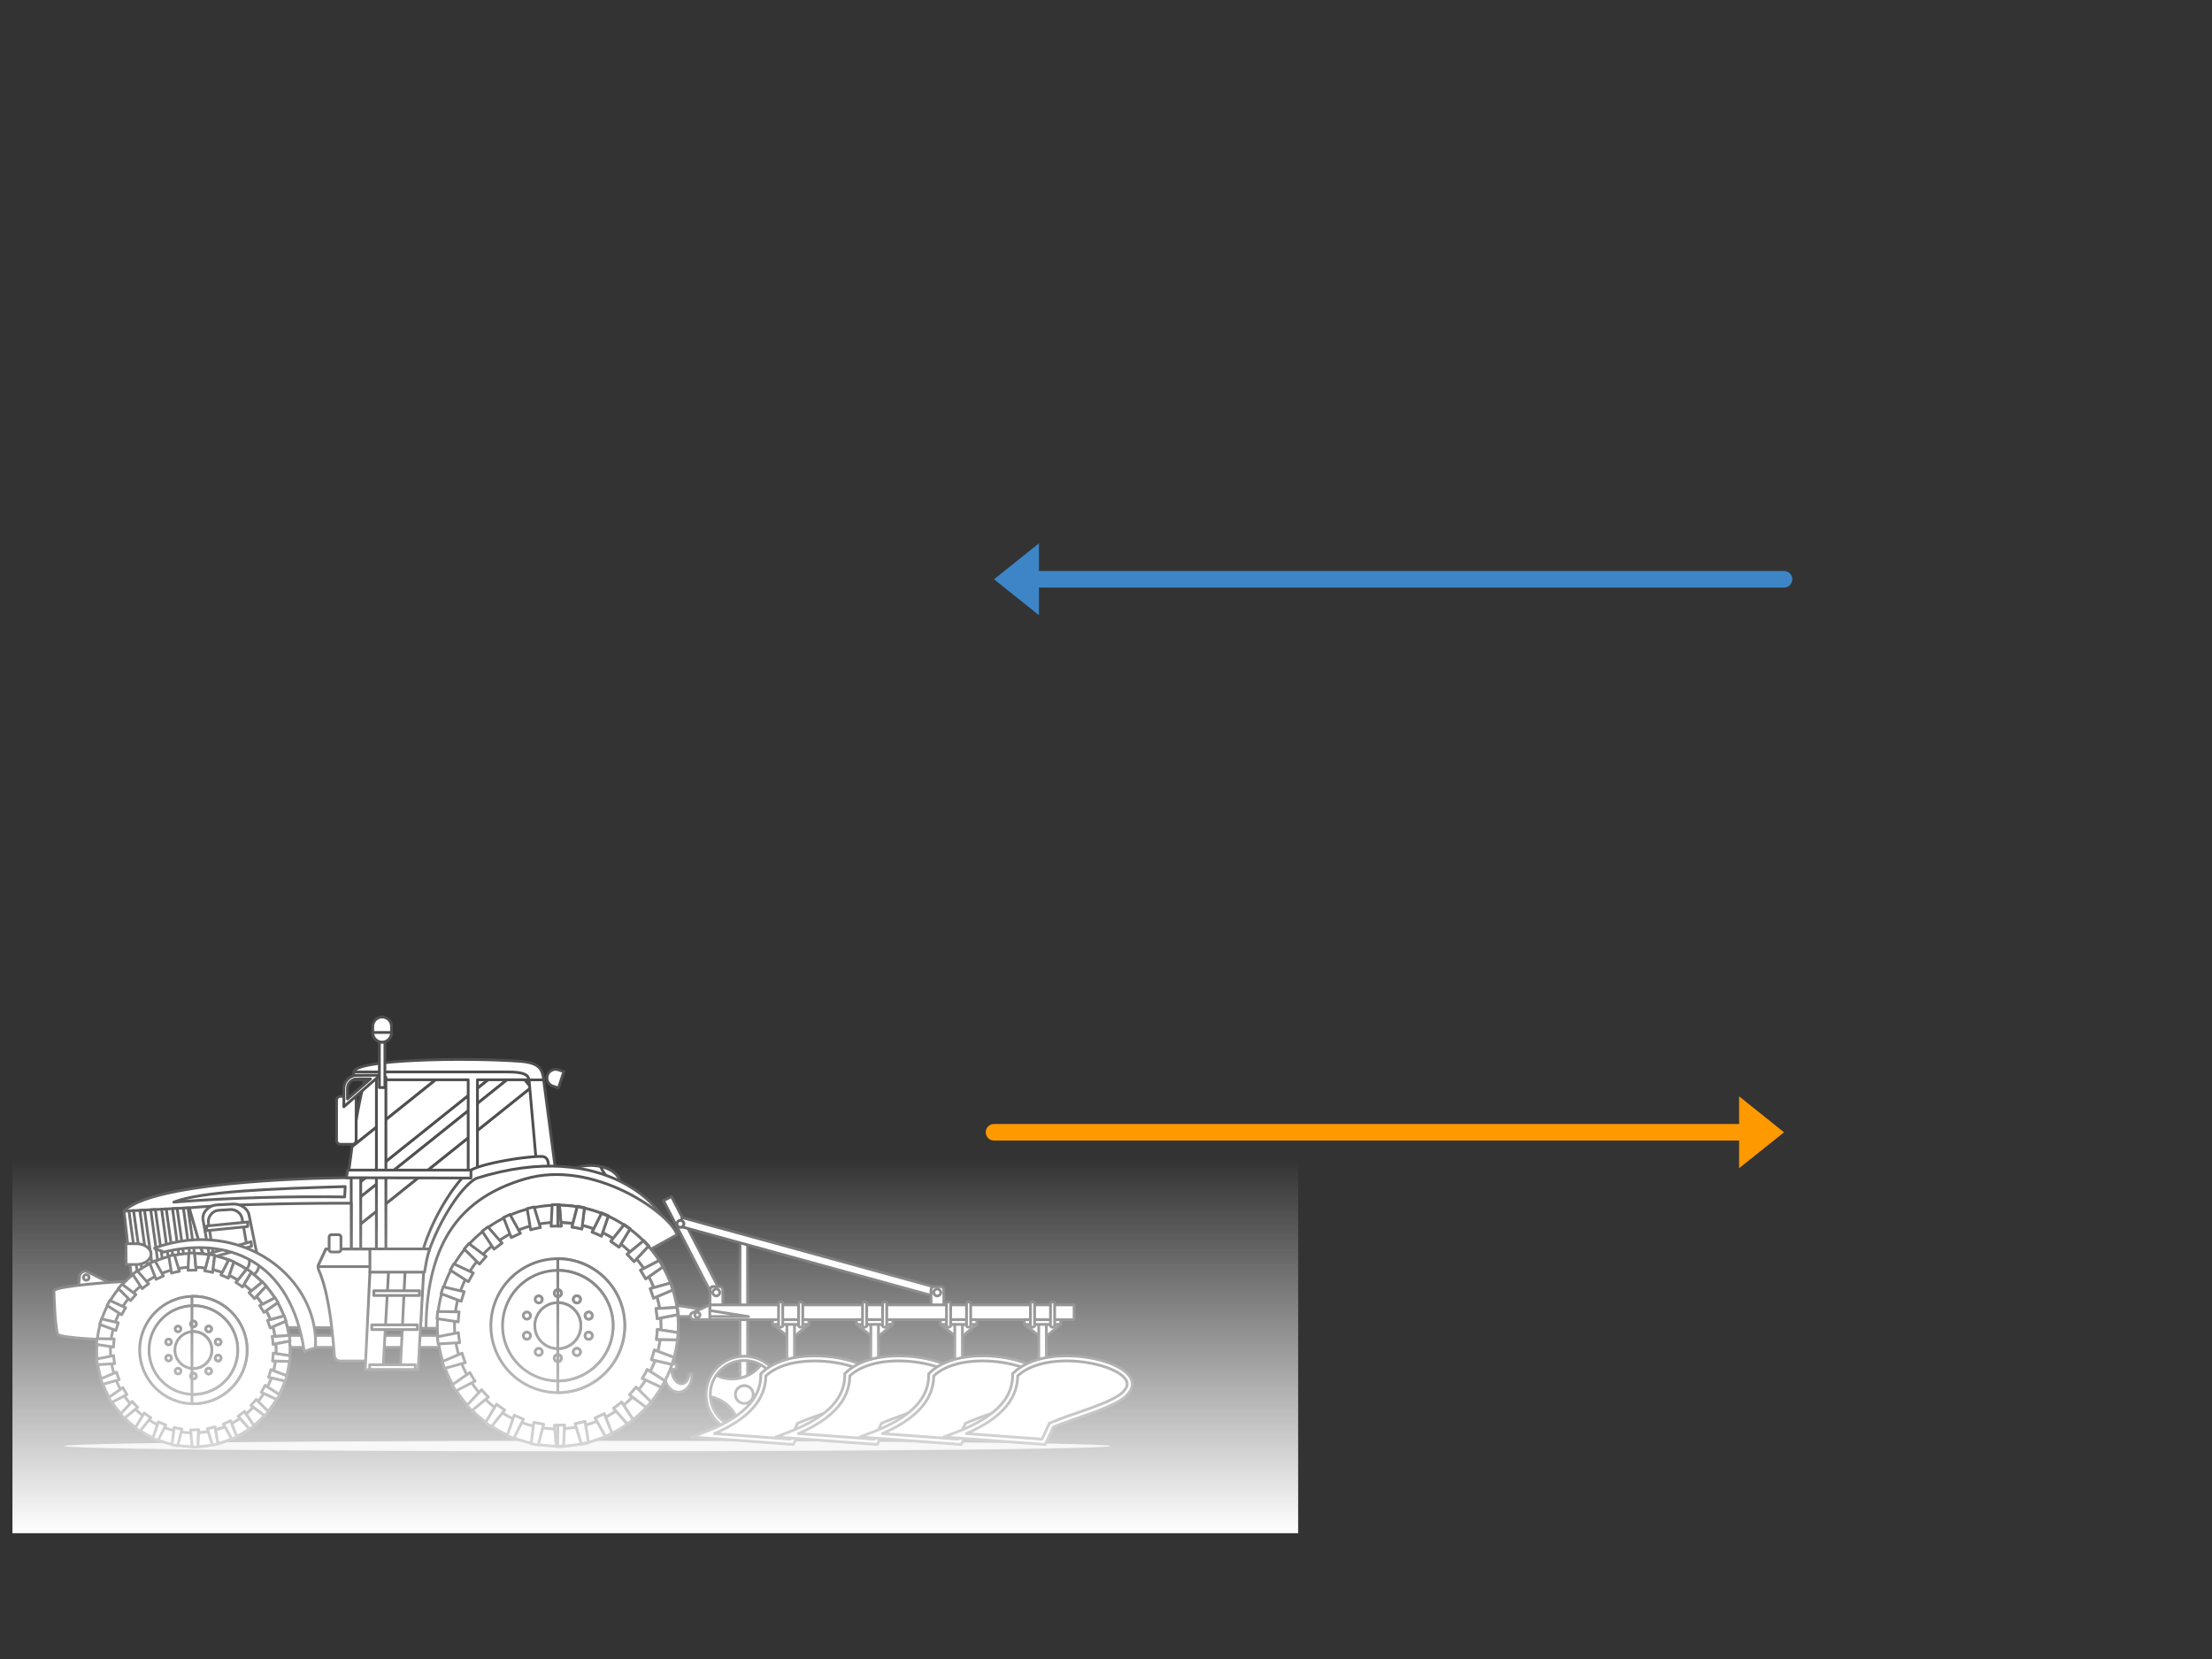<svg xmlns="http://www.w3.org/2000/svg" xmlns:xlink="http://www.w3.org/1999/xlink" width="800" height="600" stroke="#000" stroke-linecap="round" stroke-linejoin="round" fill="#fff" fill-rule="evenodd"><rect width="100%" height="100%" fill="#333333" stroke="none"/><style><![CDATA[.B{stroke-linejoin:miter}.C{stroke-linecap:butt}.D{fill-rule:nonzero}]]></style><defs><linearGradient id="A" x1="50%" y1="100%" x2="50%" y2="0%"><stop offset="0%" stop-color="#fff"/><stop offset="100%" stop-color="#fff" stop-opacity="0"/></linearGradient><path d="M0 0l4 5h-8z" stroke="none" id="B"/><path id="C" d="M340.33 465.31h-2.59c-.56 0-1.02.58-1.02 1.28v5.79c0 .71.46 1.29 1.02 1.29h2.59c.56 0 1.02-.58 1.02-1.29v-5.79c0-.7-.46-1.28-1.02-1.28"/><path id="D" d="M338.97 466.17c-.7 0-1.26.57-1.26 1.26 0 .7.56 1.27 1.26 1.27s1.27-.57 1.27-1.27c0-.69-.57-1.26-1.27-1.26"/><path id="E" d="M383.63 478.99l-6.4 5.29-6.76-5.29z"/><path id="F" d="M378.43 477.28h-2.75v18.93h2.75v-18.93"/><path id="G" d="M383.63 477.28h-13.16v1.71h13.16v-1.71"/><path id="H" d="M373.43 470.89h0c-.42 0-.76.26-.76.57v7.98c0 .31.34.57.76.57.41 0 .75-.26.75-.57v-7.98c0-.31-.34-.57-.75-.57"/><path id="I" d="M316.56 503.02c-3 4.86-18.57 8.57-27.43 12.43l-2.78 6.01-31.92-2.36c13.64-5.15 21.71-12.15 21.64-21.87 12.28-12.16 47.63-3.36 40.49 5.79"/></defs><ellipse cx="212.47" cy="522.98" fill="#e0e0e0" rx="189.15" ry="1.91" stroke-opacity=".02"/><g stroke="#4f4f4f" class="B"><g class="C D"><path d="M89.44 492.19c-12.19-7.41-24.95-13.74-38.12-18.88l-15-.61c8.74 5.65 16.93 12.27 24.41 19.69l28.71-.2"/><path d="M96.28 492.13c-6.11-6.83-13.07-12.8-20.66-17.67l-24.3-1.15a243.5 243.5 0 0 1 38.13 18.87l6.83-.05m81.46-102.64l-52.02 41.62-.1 5.62 59.01-47.23-6.89-.01m-45.67-.09a269.6 269.6 0 0 0-4.77 25.33l31.59-25.28-26.82-.05m56.89.11l3.06 3.83-63.03 50.44-3.42-4.28-.31 16.49h12.9l-.01-.69h35.07v-30.5h21v-35.28l-5.26-.01"/><path d="M158.9 389.46l-31.59 25.28-1.48 11.2-.1 5.18 52.01-41.63-18.84-.03m33.13 3.87l-3.06-3.82-4.34-.01-59.01 47.22-.05 2.77 3.43 4.28 63.03-50.44"/></g><path d="M270.38 448.48h-2.75v55.13h2.75v-55.13m-9.06 20.08l-18.47-35.83-2.9 1.49 18.48 35.83 2.89-1.49" class="C"/><path d="M340.08 466.04l-93.35-25.68-.87 3.14 93.36 25.68.86-3.14" class="C"/><use xlink:href="#C" class="C"/><use xlink:href="#C" x="-79.93" class="C"/><use xlink:href="#D" class="C"/><path d="M259.03 466.17c-.69 0-1.26.57-1.26 1.26 0 .7.57 1.27 1.26 1.27.7 0 1.27-.57 1.27-1.27 0-.69-.57-1.26-1.27-1.26m129.43 5.75H256.71v5.36h131.75v-5.36" class="C"/><path d="M270.73 476.16l-31.25-.05c-4.31-.01-4.86-2.84-4.89-4.06l-.05-1.56 36.19 5.67" class="C D"/><path d="M235.87 468.88c-.87 0-1.57.7-1.57 1.57s.7 1.57 1.57 1.57 1.57-.7 1.57-1.57-.7-1.57-1.57-1.57m20.84 3.04l-6.29 2.82c-.58.25-.89.87-.76 1.49s.66 1.05 1.3 1.05h5.75v-5.36" class="C"/><path d="M252.21 474.6c-.53 0-.96.43-.96.96 0 .54.43.97.96.97.54 0 .97-.43.97-.97 0-.53-.43-.96-.97-.96" class="C"/><use xlink:href="#E"/><g class="C"><use xlink:href="#F"/><use xlink:href="#G"/><use xlink:href="#H"/><use xlink:href="#H" x="7.25"/></g><use xlink:href="#E" x="-60.72"/><g class="C"><use xlink:href="#F" x="-60.73"/><use xlink:href="#G" x="-60.72"/><use xlink:href="#H" x="-60.72"/><use xlink:href="#H" x="-53.48"/></g><use xlink:href="#E" x="-30.36"/><g class="C"><use xlink:href="#F" x="-30.37"/><use xlink:href="#G" x="-30.36"/><use xlink:href="#H" x="-30.36"/><use xlink:href="#H" x="-23.12"/></g><use xlink:href="#E" x="-91.08"/><g class="C"><use xlink:href="#F" x="-91.09"/><use xlink:href="#G" x="-91.08"/><use xlink:href="#H" x="-91.09"/><use xlink:href="#H" x="-83.84"/><use xlink:href="#D" x="-92.89" y="-24.81"/><path d="M258.47 497.07a12.8 12.8 0 0 0-1.48 2.58 12.9 12.9 0 0 0-1.07 5.37c5.91.65 10.8 5.3 11.52 11.46a11.9 11.9 0 0 1 .09 1.33c2.87.31 5.74-.33 8.16-1.78-2.39-5.44-.8-12 4.16-15.7.36-.27.73-.52 1.1-.74-1.11-2.55-3.04-4.75-5.6-6.18a13.1 13.1 0 0 1-15.69 4.25c-.41-.18-.81-.38-1.19-.59"/><path d="M269.19 501.12c-1.78 0-3.23 1.45-3.23 3.23s1.45 3.23 3.23 3.23 3.23-1.45 3.23-3.23-1.45-3.23-3.23-3.23"/><path d="M269.19 492.06c-3.15 0-6.15 1.19-8.44 3.35-2.39 2.26-3.75 5.3-3.85 8.58a12.2 12.2 0 0 0 3.35 8.79c2.35 2.49 5.52 3.86 8.94 3.86a12.2 12.2 0 0 0 8.44-3.36 12.3 12.3 0 0 0 .49-17.37 12.2 12.2 0 0 0-8.93-3.85zm0 26.12h0a13.7 13.7 0 0 1-10.06-4.33c-2.54-2.69-3.88-6.21-3.77-9.9.1-3.69 1.64-7.13 4.33-9.67a13.8 13.8 0 0 1 9.5-3.77 13.7 13.7 0 0 1 10.06 4.34c5.24 5.55 4.99 14.32-.56 19.56a13.8 13.8 0 0 1-9.5 3.77" class="D"/><use xlink:href="#I"/><path d="M258.4 518.48l27.39 2.02 2.66-5.74.32-.14c2.78-1.21 6.13-2.38 9.66-3.61 7.25-2.53 15.45-5.39 17.35-8.47.87-1.12 1.02-2.13.52-3.17-1.9-3.89-11.81-7.17-21.64-7.17-7.68 0-13.94 1.92-17.68 5.42-.12 8.62-6.21 15.47-18.58 20.86zm28.53 3.91l-.64-.02-36.05-2.66 3.87-1.46c14.23-5.37 21.11-12.24 21.05-21.01l-.01-.39.28-.27c4.05-4 10.88-6.21 19.23-6.21 10.81 0 21.03 3.6 23.28 8.2.81 1.68.59 3.41-.66 5.01-2.18 3.55-10.35 6.4-18.24 9.15-3.37 1.18-6.57 2.29-9.22 3.43l-2.89 6.23" class="D"/><path d="M127.18 451.69h29.22v6.41h-29.22v-6.41m86.39-17.72c5.83 0 10.55-2.79 10.55-6.23s-4.72-6.23-10.55-6.23c-5.82 0-10.55 2.79-10.55 6.23s4.73 6.23 10.55 6.23"/><path d="M224.06 428.38a3.4 3.4 0 0 0 .06-.64c0-2.68-2.88-4.96-6.9-5.84 1.34 3.18 3.83 5.58 6.84 6.48"/></g><path d="M87.52 487.3h103.04v-4.33H87.52z"/><g class="C"><path d="M172.67 390.52v42.05h-3.34v-42.05h-41.91l.6-2.84 63.86-1.66v4.5h-19.21"/><path d="M196.56 390.16l4.66 35.33-6.78.2-3.1-35.14 5.22-.39"/><path d="M195.57 418.25c-6.17 0-22.4 2.71-25.77 5.29-6.59 5.05-19.7 26.63-18.2 40.36 1.58 14.41 32.62 4.47 37.71-16.84.66-2.75 14.91-29.3 6.26-28.81m-59.44-28.65h3.43v73.76h-3.43V389.6m-107.8 76.52l.43-4.48a2 2 0 0 1 1.06-1.61c.61-.35 1.3-.36 1.93-.04l11.63 5.82-15.05.31"/><path d="M72.06 479.94l-3.84-25.22-2.73-10.99c-1.26-5.08-4.86-5.7-8.72-5.7H44.85c9.52-9.98 62.29-12.09 82.93-12.09v30.05H154c3.49-12.23 12.17-26.55 18.24-29.83 47.96-14.98 68.61 12.51 68.43 16.89-.54 13.07-26.05 3.23-29.66 22.82-2.6 14.14-13.43 24.25-27.31 24.25-8.29 0-11.96-9.64-20.43-9.68l-91.21-.5"/><path d="M44.85 438.03l3.5 31h29.44l-9.35-32.22-23.59 1.22"/><path d="M46.63 437.94l4.24 31.09h1.8l-4.36-31.18-1.68.09m3.94-.2l4.27 31.3h1.8l-4.39-31.39-1.68.09m3.94-.2l4.3 31.5h1.79l-4.41-31.59-1.68.09m3.94-.21l4.33 31.7h1.79l-4.44-31.79-1.68.09m3.94-.2l4.35 31.91h1.8l-4.47-32-1.68.09m3.94-.2l4.38 32.11h1.8l-4.5-32.2-1.68.09m183.88 59.69c.4 3.01-1.17 5.94-3.67 6.69-2.63.78-5.29-1.15-5.94-4.33a6.9 6.9 0 0 1 .24-3.71h-9.2c-.54 0-.98-.15-.98-.34v-1.34c0-.19.44-.35.98-.35h11.98c.54 0 .98.16.98.35v1.34c0 .19-.44.34-.98.34h-.72a7.3 7.3 0 0 0 .15 1.29c.53 2.61 2.33 4.32 4.01 3.81 1.2-.36 2.02-1.75 2.19-3.47l.96-.28m-123.18-71.13h3.43v30.5h-3.43v-30.5"/><path d="M19.5 466.84c0 3.11.63 14.97 1.49 15.8 1.29 1.26 18.22 2.09 24.54 2.09 8.7 0 7.8-21.27.8-21.27-4.19 0-26.49 1.65-26.83 3.38m108.52-79.16c.24-4.5 39.24-5.31 59.8-3.87 7.24.51 8.37 2.78 8.8 6.74h-5.28c-.36-1.59-1.21-2.87-7.83-2.87h-55.49m-2.28 35.49h44.59v2.89l-45.06-.12.47-2.77m72.23-34.27h0c.53-1.63 2.3-2.53 3.93-2l2.01.65-1.93 5.93-2.01-.65c-1.63-.53-2.53-2.29-2-3.93"/><path d="M123.11 396.52h4.3a1.4 1.4 0 0 1 1.39 1.39v14.55a1.4 1.4 0 0 1-1.39 1.4h-4.3a1.4 1.4 0 0 1-1.39-1.4v-14.55a1.4 1.4 0 0 1 1.39-1.39"/><path d="M133.98 390.19l-4.85.02a3.5 3.5 0 0 0-3.47 3.5v3.73zm-9.62 10.09v-6.57a4.8 4.8 0 0 1 4.76-4.79l8.33-.05-13.09 11.41" class="D"/><path d="M62.84 434.77c9.74-3.89 35.15-4.84 62.01-5.63l-.2 3.75c-19.38-.23-39.64.15-61.81 1.88m181.99 11.81c-2.08-7.44-30.02-27.6-55.07-20.17-22.76 6.75-35.32 22.25-35.7 53.98l29.47-.02 61.3-33.79"/><path d="M201.74 435.87a43.6 43.6 0 0 1 43.57 43.57 43.6 43.6 0 0 1-43.57 43.57 43.6 43.6 0 0 1-43.57-43.57 43.6 43.6 0 0 1 43.57-43.57"/><path d="M201.74 442.08a37.4 37.4 0 0 1 37.37 37.36 37.4 37.4 0 0 1-37.37 37.36c-20.63 0-37.36-16.73-37.36-37.36s16.73-37.36 37.36-37.36"/><path d="M190.65 437.1l2.53-.58 2.27 7.45c-1.2.21-2.38.48-3.54.8l-1.26-7.67m-8.56 3.23l2.35-1.09 3.77 6.81-3.29 1.53-2.83-7.25m-7.7 4.95l2.07-1.56 5.11 5.87-2.91 2.19-4.27-6.5m-6.51 6.44l1.71-1.97 6.22 4.69-2.4 2.74-5.53-5.46m-5.03 7.64l1.27-2.28 7.05 3.3-1.77 3.18-6.55-4.2m-3.33 8.52l.76-2.49 7.59 1.76-1.07 3.48-7.28-2.75m-1.47 9.03l.23-2.59 7.78.14c-.17 1.19-.27 2.4-.32 3.62l-7.69-1.17m.42 9.14l-.31-2.58 7.64-1.48a39.1 39.1 0 0 0 .44 3.61l-7.77.45m2.32 8.85l-.85-2.45 7.17-3.05a35.7 35.7 0 0 0 1.18 3.44l-7.5 2.06m4.11 8.17l-1.34-2.22 6.38-4.47a34.8 34.8 0 0 0 1.87 3.12l-6.91 3.57m5.73 7.14l-1.78-1.9 5.31-5.69a34.7 34.7 0 0 0 2.48 2.66l-6.01 4.93m7.07 5.8l-2.13-1.49 4.01-6.67a38.8 38.8 0 0 0 2.98 2.09l-4.86 6.07m8.12 4.21l-2.39-1.02 2.54-7.36 3.34 1.43-3.49 6.95m8.83 2.41l-2.55-.49.95-7.73 3.57.69-1.97 7.53m9.13.53l-2.04.05c-.19 0-.37-.01-.56-.01l-.67-7.75 1.23.02 2.41-.08-.37 7.77m9.05-1.37l-2.53.58-2.28-7.45 3.55-.81 1.26 7.68m8.56-3.24l-2.35 1.1-3.78-6.81 3.3-1.54 2.83 7.25m7.7-4.95l-2.08 1.57-5.1-5.87c1-.68 1.97-1.42 2.9-2.19l4.28 6.49m6.5-6.43l-1.71 1.96-6.21-4.68 2.39-2.74 5.53 5.46m5.03-7.64l-1.26 2.27-7.06-3.29a31.8 31.8 0 0 0 1.77-3.18l6.55 4.2m3.33-8.52l-.75 2.48-7.59-1.75c.41-1.13.77-2.29 1.06-3.48l7.28 2.75m1.48-9.03l-.23 2.59-7.78-.14.32-3.62 7.69 1.17m-.42-9.14l.31 2.58-7.64 1.48a39.1 39.1 0 0 0-.44-3.61l7.77-.45m-2.32-8.85l.85 2.45-7.17 3.04-1.18-3.44 7.5-2.05m-4.11-8.18l1.34 2.23-6.38 4.46-1.87-3.12 6.91-3.57m-5.73-7.14l1.78 1.91-5.31 5.69-2.48-2.67 6.01-4.93m-7.07-5.8l2.13 1.5-4.01 6.67-2.98-2.09 4.86-6.08m-8.13-4.2l2.39 1.01-2.53 7.37a35.5 35.5 0 0 0-3.35-1.43l3.49-6.95m-8.82-2.42l2.55.5-.95 7.72c-1.17-.29-2.36-.52-3.57-.69l1.97-7.53m-9.14-.52l-.36 7.77 2.41-.08 1.23.02-.68-7.75-.55-.01-2.05.05m2.05 19.51a24.2 24.2 0 1 1 0 48.41 24.2 24.2 0 1 1 0-48.41"/><path d="M201.75 459.46a20 20 0 0 1 19.98 19.99 20 20 0 0 1-19.98 19.98 20 20 0 0 1-19.99-19.98 20 20 0 0 1 19.99-19.99"/><path d="M201.74 471.13a8.31 8.31 0 1 1 0 16.63 8.31 8.31 0 1 1 0-16.63m0-4.72a1.3 1.3 0 0 1 1.29 1.29c0 .7-.58 1.28-1.29 1.28-.7 0-1.28-.58-1.28-1.28 0-.71.58-1.29 1.28-1.29m-7.66 2.49c.57-.42 1.38-.29 1.79.28.42.57.29 1.38-.28 1.79-.58.42-1.38.29-1.79-.28-.42-.57-.29-1.38.28-1.79m-4.74 6.51c.22-.68.95-1.05 1.62-.83a1.3 1.3 0 0 1 .83 1.62c-.22.68-.95 1.05-1.62.83-.68-.22-1.05-.95-.83-1.62m0 8.06c-.22-.67.15-1.4.83-1.62.67-.22 1.4.15 1.62.83.22.67-.15 1.4-.83 1.62-.67.22-1.4-.15-1.62-.83m4.74 6.51c-.57-.41-.7-1.22-.28-1.79.41-.57 1.22-.7 1.79-.29.57.42.7 1.23.28 1.8-.41.57-1.22.7-1.79.28m7.65 2.5c-.71 0-1.28-.58-1.28-1.29 0-.7.57-1.28 1.28-1.28s1.29.58 1.29 1.28a1.3 1.3 0 0 1-1.29 1.29m7.67-2.5c-.57.42-1.38.29-1.79-.28-.42-.57-.29-1.38.28-1.79.57-.42 1.38-.3 1.79.28.42.57.29 1.38-.28 1.79m4.73-6.51c-.22.68-.95 1.05-1.62.83-.68-.22-1.05-.95-.83-1.62.22-.68.95-1.05 1.62-.83.68.22 1.05.95.83 1.62m.01-8.05c.22.67-.15 1.4-.83 1.62-.67.22-1.4-.15-1.62-.83-.22-.67.15-1.4.83-1.62.67-.22 1.4.15 1.62.83"/><path d="M209.4 468.91c.57.41.7 1.22.28 1.79-.41.57-1.22.7-1.79.28-.57-.41-.7-1.22-.29-1.79.42-.57 1.23-.7 1.8-.28m-72.19-92.51h1.99v16.94h-1.99V376.4"/><path d="M138.21 367.83h0a3.4 3.4 0 0 1 3.38 3.39v2.29a3.4 3.4 0 0 1-3.38 3.39 3.4 3.4 0 0 1-3.39-3.39v-2.29a3.4 3.4 0 0 1 3.39-3.39"/><path d="M141.59 373.41v.1a3.4 3.4 0 0 1-3.38 3.39 3.4 3.4 0 0 1-3.39-3.39v-.1h6.77m-73.15 63.42c13-1.22 38.81-1.69 58.59-1.67v20.83h26.07l-1.03 24.38-69.96-.38-10.23-31.31-3.44-11.85m-13.81 16.71h0c.02 2.07-2.39 3.77-5.36 3.79l-3.66.01-.07-7.52 3.66-.02c2.97-.01 5.41 1.67 5.43 3.74"/><path d="M146.49 460.01l-1.7 35.27h6.44l1.99-35.27h-6.73m-28.64-8.26h18.28l-2.07 40.49H123c-1.09 0-1.98-.84-2.06-1.92-.94-12.43-2.44-23.69-5.74-31.19-.25-.56-.24-1.14.02-1.7l2.63-5.68"/><path d="M133.79 460.01l-1.71 35.36 6.45-.09 1.99-35.27h-6.73"/><path d="M135.21 466.83h16.5v1.71h-16.5v-1.71m-.76 12.33h16.5v1.71h-16.5v-1.71m-.76 14.41h16.5v1.71h-16.5v-1.71m-57.22-35.21l-3.02-17.04c-.25-1.39.16-2.68 1.2-3.78 1.03-1.1 2.41-1.71 4.06-1.79l5.46-.28c2.88-.15 5.41 1.57 5.91 4.01l3.46 17.11a4.2 4.2 0 0 1-1.17 3.87 5.8 5.8 0 0 1-4.17 1.81l-5.9.21c-2.9.1-5.4-1.66-5.83-4.12"/><path d="M77.63 456.97l-2.21-14.52c-.18-1.19.12-2.29.87-3.23.76-.93 1.77-1.45 2.98-1.52l3.99-.24c2.11-.13 3.97 1.33 4.33 3.42l2.53 14.58a4 4 0 0 1-3.9 4.85l-4.33.18c-2.12.09-3.94-1.42-4.26-3.52"/><path d="M74.74 443.4l14.93-1.46-.11 1.67-14.82 1.47v-1.68m1.63 9.75l14.43-4.08.2 1.66-14.34 4.06-.29-1.64"/><path d="M55.95 451.34c31.57-11.28 59.52 10.97 58.15 36.06l-4.07 1.36c-4.81-33.03-27.77-41.7-51.16-35.85.45-.66-3.37-.9-2.92-1.57m61.91.41h18.28l-.33 6.34h-20.77c.02-.22.09-.44.19-.66l2.63-5.68"/><path d="M119.89 446.54h2.56c.47 0 .86.38.86.85v4.55c0 .47-.39.86-.86.86h-2.56c-.47 0-.85-.39-.85-.86v-4.55c0-.47.38-.85.85-.85m13.89 5.15h21.62c-1.2 3.62-1.41 6.02-1.86 8.4h-19.76v-8.4m-102.59 9.3c.57 0 1.03.46 1.03 1.02 0 .57-.46 1.03-1.03 1.03-.56 0-1.02-.46-1.02-1.03 0-.56.46-1.02 1.02-1.02"/><path d="M69.93 453.3c19.3 0 34.95 15.65 34.95 34.95S89.23 523.2 69.93 523.2s-34.95-15.65-34.95-34.95 15.65-34.95 34.95-34.95"/><path d="M69.93 458.28a30 30 0 0 1 29.97 29.97 30 30 0 0 1-29.97 29.97 30 30 0 0 1-29.97-29.97 30 30 0 0 1 29.97-29.97"/><path d="M61.04 454.29l2.03-.47 1.82 5.98a27.2 27.2 0 0 0-2.84.65l-1.01-6.16m-6.87 2.59l1.89-.88 3.03 5.47-2.65 1.23-2.27-5.82M48 460.85l1.66-1.25 4.1 4.71c-.81.55-1.59 1.13-2.33 1.76L48 460.85m-5.22 5.16l1.37-1.57 4.98 3.76-1.92 2.2-4.43-4.39m-4.04 6.13l1.02-1.82 5.66 2.64-1.42 2.55-5.26-3.37m-2.67 6.84l.61-1.99 6.09 1.4-.86 2.79-5.84-2.2m-1.18 7.25l.18-2.08 6.24.11c-.13.95-.21 1.92-.25 2.91l-6.17-.94m.34 7.33l-.25-2.07 6.13-1.19a30.4 30.4 0 0 0 .35 2.89l-6.23.37m1.86 7.1l-.68-1.97 5.75-2.44a26.4 26.4 0 0 0 .95 2.76l-6.02 1.65m3.3 6.55l-1.08-1.78 5.12-3.58c.46.86.96 1.69 1.5 2.5l-5.54 2.86m4.59 5.73l-1.42-1.52 4.26-4.57c.62.75 1.29 1.46 1.98 2.14l-4.82 3.95m5.67 4.65l-1.71-1.19 3.22-5.36a30.2 30.2 0 0 0 2.39 1.68l-3.9 4.87m6.52 3.38l-1.92-.82 2.04-5.9 2.68 1.14-2.8 5.58m7.08 1.93l-2.05-.39.77-6.2 2.86.56-1.58 6.03m7.33.43l-1.64.04-.45-.01-.54-6.22.99.02 1.93-.07-.29 6.24m7.25-1.1l-2.03.46-1.82-5.97 2.84-.65 1.01 6.16m6.87-2.6l-1.89.88-3.03-5.46 2.65-1.23 2.27 5.81m6.17-3.97l-1.66 1.26-4.09-4.71a30.9 30.9 0 0 0 2.33-1.76l3.42 5.21m5.22-5.16l-1.37 1.57-4.98-3.76 1.92-2.19 4.43 4.38m4.04-6.13l-1.01 1.82-5.66-2.64c.51-.82.99-1.67 1.42-2.54l5.25 3.36m2.67-6.83l-.61 1.99-6.08-1.41c.33-.91.61-1.84.85-2.79l5.84 2.21m1.18-7.25l-.18 2.08-6.24-.11a28.1 28.1 0 0 0 .25-2.91l6.17.94m-.33-7.33l.25 2.07-6.14 1.19c-.06-.98-.18-1.95-.34-2.9l6.23-.36m-1.86-7.1l.68 1.97-5.75 2.44-.95-2.76 6.02-1.65m-3.3-6.56l1.07 1.79-5.11 3.58-1.51-2.5 5.55-2.87m-4.59-5.73l1.42 1.53-4.26 4.57-1.99-2.14 4.83-3.96m-5.68-4.65l1.71 1.2-3.22 5.35c-.76-.6-1.56-1.16-2.39-1.68l3.9-4.87m-6.51-3.37l1.91.81-2.03 5.91a27.9 27.9 0 0 0-2.69-1.15l2.81-5.57m-7.09-1.94l2.05.4-.76 6.19a30.3 30.3 0 0 0-2.87-.55l1.58-6.04m-7.32-.42l-.3 6.23 1.94-.06.98.01-.54-6.21-.44-.01-1.64.04"/><path d="M69.94 468.84c10.72 0 19.42 8.7 19.42 19.42s-8.7 19.42-19.42 19.42-19.42-8.7-19.42-19.42 8.7-19.42 19.42-19.42"/><path d="M69.93 472.22c8.85 0 16.03 7.18 16.03 16.03s-7.18 16.03-16.03 16.03-16.03-7.18-16.03-16.03 7.18-16.03 16.03-16.03"/><path d="M69.93 481.58c3.69 0 6.67 2.99 6.67 6.67 0 3.69-2.98 6.67-6.67 6.67-3.68 0-6.67-2.98-6.67-6.67a6.7 6.7 0 0 1 6.67-6.67m0-3.78c.57 0 1.03.46 1.03 1.03s-.46 1.03-1.03 1.03-1.03-.46-1.03-1.03.46-1.03 1.03-1.03m-6.14 2c.46-.34 1.1-.24 1.43.23.34.45.24 1.1-.22 1.43-.46.34-1.11.24-1.44-.22-.34-.46-.24-1.11.23-1.44m-3.8 5.22c.18-.54.76-.84 1.3-.66s.84.76.66 1.3c-.17.54-.76.84-1.3.66-.54-.17-.84-.76-.66-1.3m0 6.47c-.17-.54.12-1.12.66-1.3s1.13.12 1.3.66c.18.54-.12 1.12-.66 1.3s-1.12-.12-1.3-.66m3.8 5.22c-.47-.33-.57-.97-.23-1.43.33-.47.98-.57 1.44-.23.46.33.56.98.22 1.44-.33.46-.97.56-1.43.22m6.14 2c-.57 0-1.03-.46-1.03-1.03s.46-1.03 1.03-1.03 1.03.46 1.03 1.03-.46 1.03-1.03 1.03m6.14-2c-.45.34-1.1.24-1.43-.22-.34-.46-.24-1.11.22-1.44.46-.34 1.11-.24 1.44.23.34.46.23 1.1-.23 1.43m3.8-5.22c-.18.54-.76.84-1.3.66-.54-.17-.83-.76-.66-1.3.18-.54.76-.83 1.3-.66.54.18.84.76.66 1.3m0-6.47c.18.54-.12 1.13-.66 1.3-.54.18-1.12-.12-1.3-.66-.17-.54.12-1.12.66-1.3.54-.17 1.13.12 1.3.66"/><path d="M76.08 479.8c.46.33.56.98.22 1.44-.33.46-.97.56-1.43.22-.47-.33-.57-.97-.23-1.43.33-.47.98-.57 1.44-.23"/><g class="D"><path d="M71.58 523.17h0a36.5 36.5 0 0 0 5.17-.63h0a36.5 36.5 0 0 1-5.17.63m7.22-1.1h0a35.4 35.4 0 0 0 4.93-1.7h0a35.4 35.4 0 0 1-4.93 1.7m6.84-2.59h0a34.8 34.8 0 0 0 4.47-2.68h0a34.8 34.8 0 0 1-4.47 2.68m6.15-3.95h0c1.35-1.09 2.63-2.28 3.81-3.55h0c-1.18 1.27-2.46 2.46-3.81 3.55m5.19-5.14h0a34.4 34.4 0 0 0 2.99-4.27h0a34.4 34.4 0 0 1-2.99 4.27m4.02-6.1h0a35.1 35.1 0 0 0 2.04-4.8h0a35.1 35.1 0 0 1-2.04 4.8m2.65-6.81h0a34.6 34.6 0 0 0 1-5.12h0a34.6 34.6 0 0 1-1 5.12m1.18-7.21h0l.06-2.01-.02-.95h.01l.01.95-.06 2.01"/><path d="M104.87 487.3h0l-.13-2.25h0l.13 2.25m-.38-4.34l-.56-2.85h0l.56 2.85"/><path d="M103.93 480.12h0l-.61-2.23h0l.61 2.23m-1.3-4.22a32.7 32.7 0 0 0-2.2-4.72h0a32.7 32.7 0 0 1 2.2 4.72h0m-3.29-6.53a36.2 36.2 0 0 0-3.13-4.16h0a36.2 36.2 0 0 1 3.13 4.16h0m-4.57-5.7A35.8 35.8 0 0 0 91.8 461h0a35.8 35.8 0 0 1 2.97 2.67h0m-19.19-9.91l-2.14-.28h0l2.14.28"/><path d="M91.8 460.99l-.96-.74h0l.96.74h0m-2.68-1.95c-.02-.01-.04-.03-.06-.04h0c.02.01.04.02.06.04h0"/><path d="M89.07 459c-1.43-.94-2.94-1.77-4.5-2.49h0c1.56.72 3.07 1.55 4.5 2.49h0m-6.44-3.32a34.5 34.5 0 0 0-4.29-1.36h0a34.5 34.5 0 0 1 4.29 1.36h0"/><path d="M78.34 454.32l-.69-.16h0l.69.16m-8.86 68.87c-.02 0-.04-.01-.06-.01v-.65l.06.66m2.11-.02l.23-5a28.5 28.5 0 0 0 3.48-.42l1.46 4.79c-1.69.34-3.41.55-5.17.63m7.22-1.1l-.81-4.94c1.13-.31 2.24-.69 3.31-1.13l2.43 4.38a34.5 34.5 0 0 1-4.93 1.69m6.84-2.58l-1.83-4.66c1.04-.55 2.04-1.15 3.01-1.81l3.28 3.78c-1.41 1.01-2.91 1.9-4.46 2.69m6.14-3.95l-2.75-4.19c.9-.74 1.76-1.54 2.56-2.38l4 3.01a34.7 34.7 0 0 1-3.81 3.56m5.2-5.15l-3.56-3.51 2.01-2.87 4.54 2.12c-.89 1.5-1.9 2.92-2.99 4.26m4.01-6.1l-4.21-2.7a30.5 30.5 0 0 0 1.37-3.22l4.88 1.13a33.8 33.8 0 0 1-2.04 4.79m2.66-6.81l-4.69-1.76c.29-1.13.52-2.27.67-3.44l5.01.09c-.21 1.74-.54 3.45-.99 5.11m1.17-7.21l-4.95-.76.03-1.25-.08-2.25 4.91-.95.14 2.25.01.95-.06 2.01m-5.33-7.01c-.2-1.16-.46-2.3-.79-3.41l4.61-1.96.61 2.23.56 2.85-4.99.29m-1.69-6.04a27.7 27.7 0 0 0-1.48-3.17l4.11-2.87a35.6 35.6 0 0 1 2.2 4.72l-4.83 1.32m-2.91-5.55c-.64-.97-1.35-1.91-2.1-2.79l3.41-3.67c1.15 1.31 2.2 2.7 3.14 4.16l-4.45 2.3m-3.99-4.82l-2.64-2.3 2.58-4.3.96.75a35.8 35.8 0 0 1 2.97 2.67l-3.87 3.18m-4.91-3.9c-.98-.63-2-1.19-3.06-1.7l1.63-4.74a34 34 0 0 1 4.5 2.5l.06.03-3.13 3.91m-5.61-2.79l-3.35-1.03.61-4.97.69.17c1.47.36 2.91.81 4.3 1.36l-2.25 4.47m-6.07-1.56a31 31 0 0 0-3.49-.3l-.44-4.99h.17l2.71.16c.06 0 .12.01.18.01l2.13.28-1.26 4.84m-4.38 49.08c-.17 0-.35-.01-.52-.01v-3.39l.52.01c8.85 0 16.03-7.18 16.03-16.03s-7.18-16.03-16.03-16.03h-.52v-3.38c.17-.01.35-.01.52-.01 10.72 0 19.42 8.7 19.42 19.42s-8.7 19.42-19.42 19.42"/><path d="M69.94 504.28h-.52v-5.71c.15.09.33.14.52.14.56 0 1.03-.47 1.03-1.03 0-.57-.47-1.03-1.03-1.03-.19 0-.37.05-.52.13v-1.87l.52.02a6.7 6.7 0 0 0 6.67-6.68 6.7 6.7 0 0 0-6.67-6.67l-.52.02v-1.88c.15.09.33.14.52.14.57 0 1.03-.46 1.03-1.03s-.46-1.03-1.03-1.03c-.19 0-.37.05-.52.14v-5.71l.52-.01c8.85 0 16.03 7.18 16.03 16.03s-7.18 16.03-16.03 16.03m5.53-9.43c-.21 0-.42.06-.6.19-.46.34-.56.98-.23 1.44.2.28.52.43.83.43.21 0 .43-.07.61-.2.46-.33.56-.98.23-1.44-.2-.28-.52-.42-.84-.42m3.43-4.72c-.43 0-.84.28-.98.72-.18.54.12 1.12.66 1.3.11.03.21.05.32.05.43 0 .84-.28.98-.71.17-.55-.12-1.13-.66-1.3-.11-.04-.22-.06-.32-.06m0-5.82c-.11 0-.21.02-.32.05-.54.18-.84.76-.66 1.3.14.44.55.71.98.71.11 0 .21-.01.32-.05.54-.17.84-.76.66-1.3-.14-.43-.55-.71-.98-.71m-3.42-4.71c-.32 0-.64.15-.84.42-.33.47-.23 1.11.23 1.44.18.14.4.2.61.2.31 0 .63-.15.83-.42.34-.46.23-1.11-.23-1.44-.18-.14-.39-.2-.6-.2"/><path d="M69.94 494.92c-.18 0-.35 0-.52-.02v-13.3l.52-.02a6.7 6.7 0 0 1 6.67 6.67c0 3.69-2.99 6.67-6.67 6.67m0-15.06c-.19 0-.37-.05-.52-.14v-1.78c.15-.09.33-.14.52-.14.57 0 1.03.46 1.03 1.03s-.46 1.03-1.03 1.03m0 18.85c-.19 0-.37-.05-.52-.14v-1.78c.15-.09.33-.14.52-.14.56 0 1.03.46 1.03 1.03s-.47 1.03-1.03 1.03m5.53-1.8c-.32 0-.63-.15-.83-.42-.34-.46-.24-1.11.22-1.44.19-.14.4-.2.61-.2.32 0 .63.15.83.43.34.46.23 1.1-.23 1.44-.18.13-.39.19-.6.19m3.42-4.71c-.11 0-.21-.01-.32-.05-.54-.17-.83-.76-.66-1.3.14-.43.55-.71.98-.71.11 0 .21.02.32.05.54.18.84.76.66 1.3-.14.43-.55.71-.98.71m0-5.83c-.43 0-.84-.28-.98-.71-.17-.54.12-1.12.66-1.3.11-.03.22-.05.32-.05.44 0 .84.28.98.71.18.54-.12 1.13-.66 1.3-.11.04-.21.05-.32.05"/><path d="M75.47 481.66c-.21 0-.42-.06-.6-.2-.47-.33-.57-.97-.23-1.43.2-.28.51-.43.83-.43.21 0 .42.06.61.2.46.33.56.98.22 1.44-.2.27-.51.42-.83.42m128.32 41.31l.3-6.23 4.33-.53 1.82 5.97a43.9 43.9 0 0 1-6.45.79m9.01-1.37l-1.01-6.16c1.41-.39 2.79-.87 4.13-1.42l3.02 5.47c-1.97.84-4.02 1.55-6.14 2.11m8.52-3.23l-2.27-5.81a35.9 35.9 0 0 0 3.74-2.24l4.1 4.71a42.3 42.3 0 0 1-5.57 3.34m7.66-4.92l-3.42-5.22c1.12-.93 2.18-1.92 3.19-2.97l4.98 3.76c-1.47 1.59-3.06 3.07-4.75 4.43m6.48-6.41l-4.44-4.39c.9-1.13 1.74-2.33 2.51-3.57l5.66 2.64a43 43 0 0 1-3.73 5.32m5-7.61l-5.25-3.37a38.4 38.4 0 0 0 1.72-4.01l6.08 1.4a42.8 42.8 0 0 1-2.55 5.98m3.32-8.49l-5.84-2.2c.36-1.4.64-2.83.83-4.28l6.24.11a43.2 43.2 0 0 1-1.23 6.37m1.46-8.99l-6.17-.94.03-1.56-.1-2.8 6.13-1.19a43.7 43.7 0 0 1 .18 3.99l-.04 1.96-.03.54m-6.65-8.74c-.25-1.44-.57-2.87-.98-4.25l5.75-2.44c.64 2.05 1.13 4.16 1.45 6.33l-6.22.36m-2.1-7.52a39.6 39.6 0 0 0-1.84-3.96l5.11-3.58a43.9 43.9 0 0 1 2.75 5.89l-6.02 1.65m-3.63-6.92a35.7 35.7 0 0 0-2.62-3.49l4.26-4.56c1.42 1.62 2.73 3.36 3.91 5.18l-5.55 2.87m-4.98-6.02l-3.29-2.87 3.22-5.35a44.2 44.2 0 0 1 4.9 4.27l-4.83 3.95m-6.12-4.85c-1.22-.78-2.5-1.49-3.81-2.13l2.03-5.9c1.98.91 3.88 1.97 5.68 3.16l-3.9 4.87m-6.99-3.48c-1.36-.51-2.75-.94-4.18-1.28l.77-6.2c2.13.48 4.21 1.12 6.21 1.9l-2.8 5.58m-7.57-1.94a36.6 36.6 0 0 0-4.35-.38l-.54-6.22c2.2.03 4.36.22 6.47.56l-1.58 6.04"/><path d="M201.74 523.01h0v-7.55l2.41-.08-.06 1.35-.29 6.23-2.06.05m8.5-.83l-1.82-5.97-.39-1.29 3.54-.81.22 1.32 1.01 6.16-2.56.59m8.71-2.7l-3.03-5.46-.65-1.18 3.29-1.54.49 1.26 2.27 5.81-2.37 1.11m7.94-4.46l-4.09-4.71-.89-1.02c1.01-.68 1.98-1.41 2.91-2.19l.74 1.13 3.43 5.21-2.1 1.58m6.85-6.01l-4.99-3.76-1.08-.81 2.4-2.74.95.95 4.44 4.38-1.72 1.98m5.45-7.29l-5.66-2.64-1.22-.57a37.9 37.9 0 0 0 1.77-3.18l1.14.73 5.25 3.36-1.28 2.3m3.82-8.28l-6.08-1.4-1.32-.31a36.7 36.7 0 0 0 1.07-3.47l1.26.47 5.84 2.21-.77 2.5m2.01-8.88l-6.25-.11-1.35-.03a32.9 32.9 0 0 0 .32-3.62l1.33.2 6.17.95-.22 2.61m-7.34-7.66a35.6 35.6 0 0 0-.44-3.61l1.35-.08 6.23-.36.31 2.6-6.13 1.19-1.32.26m-1.31-7.42l-1.18-3.44 1.3-.36 6.02-1.65.85 2.48-5.75 2.44-1.24.53m-2.83-6.98l-1.87-3.12 1.2-.62 5.54-2.86 1.35 2.25-5.11 3.58-1.11.77m-4.22-6.24l-2.48-2.66 1.04-.85 4.83-3.96 1.79 1.92-4.26 4.56-.92.99m-5.42-5.23l-2.98-2.09.85-1.05 3.89-4.87 2.15 1.51-3.22 5.35-.69 1.15m-6.39-3.99a35.3 35.3 0 0 0-3.34-1.43l.6-1.2 2.8-5.57 2.41 1.02-2.03 5.91-.44 1.27m-7.08-2.57c-1.17-.29-2.36-.52-3.57-.7l.34-1.3 1.58-6.04 2.58.5-.76 6.2-.17 1.34m-7.46-1.04l-1.23-.02v-7.54h0 .57l.66 7.56"/><path d="M201.74 503.65v-4.22a20 20 0 0 0 19.99-19.98 20 20 0 0 0-19.99-19.99v-4.22a24.2 24.2 0 1 1 0 48.41"/><path d="M201.74 499.43v-6.95h0c.71 0 1.28-.58 1.28-1.29s-.57-1.28-1.28-1.28h0v-2.15a8.3 8.3 0 1 0 0-16.63v-2.15c.71 0 1.29-.57 1.29-1.28a1.3 1.3 0 0 0-1.29-1.29v-6.95a20 20 0 0 1 19.99 19.99 20 20 0 0 1-19.99 19.98m6.9-11.76c-.26 0-.52.07-.75.24-.57.42-.7 1.22-.28 1.8.25.34.64.52 1.04.52.26 0 .52-.08.75-.24.57-.42.7-1.22.28-1.79-.25-.35-.64-.53-1.04-.53m4.27-5.88c-.54 0-1.04.35-1.22.89-.22.67.15 1.4.83 1.62.13.04.26.06.39.06.54 0 1.05-.34 1.23-.89a1.3 1.3 0 0 0-.83-1.62c-.13-.04-.26-.06-.4-.06m0-7.26c-.13 0-.26.02-.39.06-.68.22-1.05.95-.83 1.62.18.55.68.89 1.23.89.13 0 .26-.02.39-.06a1.3 1.3 0 0 0 .83-1.62 1.3 1.3 0 0 0-1.23-.89m-4.26-5.87c-.4 0-.79.18-1.04.53-.42.57-.29 1.37.28 1.79.23.17.49.25.76.25.39 0 .79-.19 1.04-.53.41-.58.29-1.38-.29-1.8-.22-.16-.49-.24-.75-.24"/><path d="M201.74 487.76v-16.63a8.31 8.31 0 1 1 0 16.63m0-18.78v-2.57a1.3 1.3 0 0 1 1.29 1.29c0 .7-.58 1.28-1.29 1.28m0 23.5h0v-2.57h0c.71 0 1.28.58 1.28 1.28 0 .71-.57 1.29-1.28 1.29m6.91-2.25c-.4 0-.79-.19-1.04-.53-.42-.57-.29-1.38.28-1.8.23-.16.49-.24.75-.24.4 0 .79.18 1.04.53.42.57.29 1.38-.28 1.79-.23.17-.49.25-.75.25m4.26-5.87c-.14 0-.27-.02-.4-.06-.68-.22-1.05-.95-.83-1.62a1.3 1.3 0 0 1 1.23-.89c.13 0 .26.02.39.06.68.22 1.05.95.83 1.62-.18.54-.68.89-1.22.89m.01-7.26c-.55 0-1.05-.34-1.23-.89-.22-.67.15-1.4.83-1.62.13-.04.26-.06.39-.06a1.3 1.3 0 0 1 1.23.89c.22.67-.15 1.4-.83 1.62-.13.04-.26.06-.39.06"/><path d="M208.64 471.22c-.26 0-.52-.08-.75-.25-.57-.41-.7-1.22-.29-1.79a1.3 1.3 0 0 1 1.05-.53c.26 0 .52.08.75.25.57.41.7 1.22.28 1.79-.25.35-.64.53-1.04.53"/></g><use xlink:href="#I" x="30.36"/><path d="M288.76 518.48l27.39 2.02 2.66-5.74.32-.14c2.78-1.21 6.13-2.38 9.66-3.61 7.25-2.53 15.45-5.39 17.35-8.47.87-1.12 1.02-2.13.52-3.16-1.9-3.9-11.81-7.18-21.64-7.18-7.68 0-13.94 1.92-17.68 5.42-.11 8.62-6.21 15.47-18.58 20.86zm28.52 3.94l-36.68-2.71 3.87-1.46c14.23-5.37 21.11-12.24 21.05-21.01l-.01-.39.28-.27c4.04-4 10.88-6.21 19.23-6.21 10.81 0 21.03 3.6 23.28 8.2a4.5 4.5 0 0 1-.66 5.01c-2.18 3.55-10.35 6.4-18.24 9.15-3.37 1.18-6.56 2.29-9.22 3.43l-2.9 6.26" class="D"/><use xlink:href="#I" x="60.72"/><path d="M319.12 518.48l27.39 2.02 2.65-5.71.33-.17a143 143 0 0 1 9.66-3.61c7.25-2.53 15.45-5.39 17.35-8.47.87-1.12 1.02-2.13.52-3.16-1.9-3.9-11.81-7.18-21.64-7.18-7.68 0-13.94 1.92-17.68 5.42-.12 8.62-6.21 15.47-18.58 20.86zm28.51 3.94l-36.67-2.71 3.87-1.46c14.23-5.37 21.11-12.24 21.05-21.01l-.01-.39.28-.27c4.04-4 10.88-6.21 19.23-6.21 10.81 0 21.03 3.6 23.28 8.2a4.5 4.5 0 0 1-.66 5.01c-2.18 3.55-10.35 6.4-18.24 9.15-3.37 1.18-6.57 2.29-9.22 3.43l-2.91 6.26" class="D"/><use xlink:href="#I" x="91.09"/><path d="M349.48 518.48l27.39 2.02 2.66-5.74.32-.14a143 143 0 0 1 9.66-3.61c7.24-2.53 15.45-5.39 17.35-8.47.87-1.12 1.02-2.13.51-3.17-1.89-3.89-11.8-7.17-21.63-7.17-7.68 0-13.94 1.92-17.68 5.42-.12 8.62-6.21 15.47-18.58 20.86zm28.52 3.94l-36.68-2.71 3.87-1.46c14.23-5.37 21.11-12.24 21.04-21.01v-.39l.28-.27c4.04-4 10.87-6.21 19.23-6.21 10.81 0 21.03 3.6 23.27 8.2a4.5 4.5 0 0 1-.65 5.01c-2.18 3.55-10.35 6.4-18.24 9.15-3.37 1.18-6.57 2.29-9.22 3.43l-2.9 6.26" class="D"/></g></g><path fill="url(#A)" stroke="none" d="M4.5 419.5h465v135H4.5z"/><g transform="matrix(0 1 -1 0 645.22 409.5)"><path fill="none" d="M0 14.63v271.08" stroke-width="6" stroke="#f90"/><use fill="#f90" xlink:href="#B" transform="matrix(3.25 0 0 3.25 0 0)"/></g><g transform="matrix(0 -1 1 0 359.5 209.5)"><path fill="none" d="M0 14.63v271.08" stroke-width="6" stroke="#3d85c6"/><use fill="#3d85c6" xlink:href="#B" transform="matrix(3.25 0 0 3.25 0 0)"/></g></svg>
